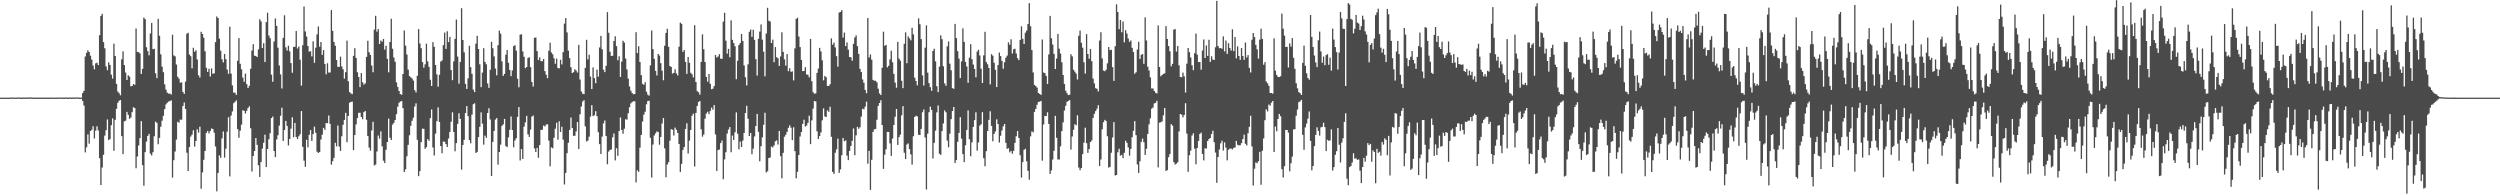 <?xml version="1.0" encoding="UTF-8"?>
<svg xmlns="http://www.w3.org/2000/svg" width="1920" height="150">
  <path d="M0 74.995h1v1.000H0zM1 74.998h1v1.000H1zM2 74.998h1v1.000H2zM3 74.998h1v1.000H3zM4 74.998h1v1.000H4zM5 74.994h1v1.000H5zM6 74.986h1v1.000H6zM7 74.940h1v1.000H7zM8 74.980h1v1.000H8zM9 74.848h1v1.000H9zM10 74.879h1v1.000H10zM11 74.986h1v1.000H11zM12 74.882h1v1.000H12zM13 74.970h1v1.000H13zM14 74.736h1v1.000H14zM15 74.971h1v1.000H15zM16 74.974h1v1.000H16zM17 74.870h1v1.000H17zM18 74.979h1v1.000H18zM19 74.832h1v1.000H19zM20 74.970h1v1.000H20zM21 74.804h1v1.000H21zM22 74.876h1v1.000H22zM23 74.766h1v1.000H23zM24 74.979h1v1.000H24zM25 74.976h1v1.000H25zM26 74.953h1v1.000H26zM27 74.971h1v1.000H27zM28 74.973h1v1.000H28zM29 74.977h1v1.000H29zM30 74.940h1v1.000H30zM31 74.974h1v1.000H31zM32 74.975h1v1.000H32zM33 74.958h1v1.000H33zM34 74.982h1v1.000H34zM35 74.933h1v1.000H35zM36 74.975h1v1.000H36zM37 74.970h1v1.000H37zM38 74.971h1v1.000H38zM39 74.879h1v1.000H39zM40 74.944h1v1.000H40zM41 74.979h1v1.000H41zM42 74.989h1v1.000H42zM43 74.948h1v1.000H43zM44 74.982h1v1.000H44zM45 74.845h1v1.000H45zM46 74.882h1v1.000H46zM47 74.969h1v1.000H47zM48 74.885h1v1.000H48zM49 74.970h1v1.000H49zM50 74.752h1v1.000H50zM51 74.974h1v1.000H51zM52 74.972h1v1.000H52zM53 74.884h1v1.000H53zM54 74.981h1v1.000H54zM55 74.811h1v1.000H55zM56 74.970h1v1.000H56zM57 74.803h1v1.000H57zM58 74.880h1v1.000H58zM59 74.788h1v1.000H59zM60 74.976h1v1.000H60zM61 74.973h1v1.000H61zM62 74.951h1v1.000H62zM63 71.465h1v6.075H63zM64 69.734h1v11.344H64zM65 43.341h1v73.691H65zM66 40.565h1v72.570H66zM67 38.588h1v64.639H67zM68 39.920h1v70.404H68zM69 42.745h1v57.885H69zM70 45.755h1v53.929H70zM71 50.255h1v46.736H71zM72 53.252h1v53.067H72zM73 48.694h1v51.640H73zM74 48.148h1v48.887H74zM75 49.967h1v50.205H75zM76 27.049h1v94.391H76zM77 12.219h1v129.903H77zM78 10.602h1v118.077H78zM79 32.337h1v86.531H79zM80 37.072h1v67.095H80zM81 51.005h1v48.971H81zM82 53.904h1v37.868H82zM83 47.873h1v59.745H83zM84 49.852h1v57.025H84zM85 57.320h1v38.816H85zM86 60.352h1v30.574H86zM87 33.529h1v82.304H87zM88 42.946h1v49.108H88zM89 64.405h1v19.138H89zM90 70.335h1v8.627H90zM91 71.581h1v5.795H91zM92 73.173h1v3.700H92zM93 45.558h1v59.008H93zM94 39.436h1v78.953H94zM95 49.946h1v43.274H95zM96 55.698h1v36.975H96zM97 61.440h1v24.486H97zM98 57.797h1v30.404H98zM99 58.854h1v32.396H99zM100 66.246h1v24.022H100zM101 66.057h1v20.078H101zM102 64.520h1v17.853H102zM103 65.121h1v17.823H103zM104 21.841h1v107.395H104zM105 39.836h1v80.320H105zM106 40.089h1v71.663H106zM107 41.005h1v65.069H107zM108 56.787h1v36.221H108zM109 52.903h1v73.933H109zM110 13.460h1v129.205H110zM111 14.713h1v102.130H111zM112 36.304h1v72.458H112zM113 39.331h1v65.066H113zM114 42.488h1v60.324H114zM115 25.723h1v92.318H115zM116 17.548h1v101.892H116zM117 37.740h1v79.129H117zM118 37.454h1v67.179H118zM119 56.313h1v37.090H119zM120 60.009h1v34.345H120zM121 14.454h1v96.340H121zM122 27.426h1v78.444H122zM123 41.719h1v55.629H123zM124 51.162h1v41.562H124zM125 55.450h1v33.498H125zM126 64.768h1v19.038H126zM127 68.867h1v11.315H127zM128 71.191h1v7.691H128zM129 71.939h1v6.039H129zM130 71.810h1v5.850H130zM131 72.590h1v4.463H131zM132 26.694h1v109.697H132zM133 42.524h1v80.513H133zM134 43.241h1v73.149H134zM135 49.583h1v57.577H135zM136 58.915h1v34.572H136zM137 60.413h1v33.828H137zM138 63.477h1v28.402H138zM139 63.218h1v28.737H139zM140 70.534h1v10.939H140zM141 72.077h1v6.632H141zM142 62.695h1v20.980H142zM143 25.910h1v91.315H143zM144 25.119h1v106.216H144zM145 41.862h1v71.106H145zM146 43.143h1v61.771H146zM147 52.457h1v50.991H147zM148 36.670h1v63.400H148zM149 39.754h1v72.861H149zM150 38.528h1v69.780H150zM151 45.681h1v53.641H151zM152 57.824h1v44.009H152zM153 59.561h1v37.779H153zM154 24.400h1v120.564H154zM155 26.112h1v106.277H155zM156 28.919h1v93.792H156zM157 39.383h1v76.572H157zM158 52.084h1v50.000H158zM159 55.261h1v45.303H159zM160 52.773h1v49.670H160zM161 58.751h1v41.888H161zM162 52.535h1v46.102H162zM163 56.671h1v42.386H163zM164 56.270h1v45.602H164zM165 32.362h1v80.130H165zM166 12.620h1v134.311H166zM167 13.873h1v118.938H167zM168 29.654h1v89.696H168zM169 38.959h1v82.238H169zM170 45.527h1v60.787H170zM171 47.945h1v53.013H171zM172 41.399h1v79.618H172zM173 45.457h1v68.718H173zM174 53.407h1v47.650H174zM175 56.694h1v33.313H175zM176 20.503h1v114.954H176zM177 56.520h1v32.194H177zM178 65.569h1v19.973H178zM179 71.111h1v8.133H179zM180 71.208h1v6.989H180zM181 72.859h1v4.257H181zM182 46.700h1v52.425H182zM183 29.230h1v76.621H183zM184 48.989h1v51.437H184zM185 53.199h1v42.525H185zM186 59.587h1v25.054H186zM187 62.770h1v22.359H187zM188 56.511h1v30.692H188zM189 64.638h1v20.481H189zM190 67.608h1v15.401H190zM191 65.883h1v15.790H191zM192 52.853h1v45.665H192zM193 38.854h1v92.885H193zM194 33.929h1v85.830H194zM195 42.766h1v73.203H195zM196 43.079h1v62.952H196zM197 43.768h1v67.508H197zM198 37.876h1v89.033H198zM199 14.792h1v121.091H199zM200 16.416h1v108.046H200zM201 36.841h1v77.249H201zM202 33.172h1v76.483H202zM203 47.689h1v55.719H203zM204 16.995h1v111.334H204zM205 9.758h1v104.666H205zM206 27.265h1v79.649H206zM207 29.398h1v72.911H207zM208 57.337h1v33.406H208zM209 62.770h1v26.728H209zM210 31.908h1v84.061H210zM211 14.201h1v106.466H211zM212 19.891h1v87.230H212zM213 36.679h1v67.220H213zM214 50.280h1v46.188H214zM215 57.117h1v31.795H215zM216 67.955h1v14.763H216zM217 29.086h1v79.163H217zM218 11.701h1v88.177H218zM219 36.398h1v56.481H219zM220 38.810h1v57.885H220zM221 35.100h1v76.607H221zM222 39.443h1v67.311H222zM223 48.427h1v50.406H223zM224 55.862h1v34.217H224zM225 36.057h1v69.347H225zM226 35.901h1v58.502H226zM227 23.801h1v81.397H227zM228 37.229h1v69.585H228zM229 35.762h1v68.903H229zM230 45.864h1v57.262H230zM231 65.760h1v19.542H231zM232 34.748h1v78.056H232zM233 5.024h1v118.326H233zM234 24.145h1v103.967H234zM235 28.009h1v79.366H235zM236 35.358h1v77.866H236zM237 39.698h1v63.804H237zM238 39.323h1v60.492H238zM239 43.306h1v64.908H239zM240 31.700h1v71.276H240zM241 48.222h1v49.006H241zM242 36.606h1v65.320H242zM243 26.438h1v90.029H243zM244 20.300h1v97.129H244zM245 35.873h1v80.902H245zM246 32.278h1v74.851H246zM247 42.114h1v61.239H247zM248 38.442h1v59.766H248zM249 49.079h1v50.679H249zM250 57.090h1v37.421H250zM251 48.595h1v46.076H251zM252 55.691h1v33.031H252zM253 55.723h1v39.425H253zM254 7.750h1v118.698H254zM255 23.719h1v100.152H255zM256 32.182h1v89.074H256zM257 35.103h1v74.567H257zM258 46.063h1v66.393H258zM259 51.297h1v45.095H259zM260 51.379h1v61.173H260zM261 43.512h1v72.406H261zM262 51.031h1v53.602H262zM263 53.259h1v42.610H263zM264 60.377h1v31.708H264zM265 55.399h1v31.255H265zM266 31.195h1v77.994H266zM267 62.394h1v26.640H267zM268 70.704h1v8.128H268zM269 71.755h1v6.550H269zM270 72.367h1v5.638H270zM271 42.912h1v72.391H271zM272 37.002h1v66.750H272zM273 44.424h1v51.090H273zM274 55.511h1v35.174H274zM275 59.130h1v27.515H275zM276 66.919h1v19.665H276zM277 56.098h1v33.752H277zM278 63.193h1v28.428H278zM279 64.990h1v21.152H279zM280 64.050h1v21.207H280zM281 43.674h1v48.340H281zM282 31.275h1v73.194H282zM283 40.091h1v73.250H283zM284 42.182h1v73.504H284zM285 50.315h1v49.874H285zM286 55.486h1v38.043H286zM287 22.715h1v104.384H287zM288 12.153h1v114.242H288zM289 24.294h1v92.069H289zM290 22.342h1v81.727H290zM291 33.798h1v72.655H291zM292 31.134h1v69.788H292zM293 32.074h1v80.322H293zM294 29.895h1v93.518H294zM295 38.105h1v87.141H295zM296 35.133h1v79.925H296zM297 45.221h1v63.825H297zM298 55.538h1v35.545H298zM299 32.237h1v73.544H299zM300 14.363h1v93.151H300zM301 37.446h1v58.236H301zM302 44.186h1v50.177H302zM303 47.478h1v44.680H303zM304 63.270h1v24.460H304zM305 66.779h1v15.212H305zM306 69.866h1v9.061H306zM307 72.221h1v5.713H307zM308 72.750h1v4.862H308zM309 56.842h1v26.269H309zM310 23.423h1v108.655H310zM311 35.062h1v95.005H311zM312 41.908h1v78.115H312zM313 53.436h1v57.836H313zM314 58.418h1v45.441H314zM315 59.392h1v37.199H315zM316 60.300h1v32.463H316zM317 61.913h1v28.450H317zM318 69.254h1v12.557H318zM319 70.956h1v8.419H319zM320 58.198h1v49.155H320zM321 22.381h1v112.879H321zM322 33.430h1v98.017H322zM323 37.010h1v72.166H323zM324 47.654h1v51.154H324zM325 51.965h1v46.955H325zM326 49.402h1v64.884H326zM327 33.544h1v79.499H327zM328 47.153h1v59.708H328zM329 51.348h1v56.787H329zM330 61.226h1v29.512H330zM331 66.034h1v18.047H331zM332 32.362h1v80.960H332zM333 35.939h1v83.462H333zM334 49.899h1v52.780H334zM335 57.160h1v35.917H335zM336 66.563h1v15.941H336zM337 57.452h1v36.224H337zM338 47.302h1v64.889H338zM339 46.453h1v71.267H339zM340 34.685h1v73.995H340zM341 24.998h1v83.870H341zM342 37.539h1v73.095H342zM343 23.998h1v88.873H343zM344 32.339h1v74.042H344zM345 28.390h1v72.922H345zM346 53.799h1v39.685H346zM347 61.602h1v24.657H347zM348 47.135h1v54.249H348zM349 29.775h1v86.401H349zM350 15.010h1v94.896H350zM351 43.494h1v51.627H351zM352 64.273h1v22.700H352zM353 47.552h1v43.773H353zM354 6.293h1v123.954H354zM355 30.743h1v80.623H355zM356 40.187h1v67.241H356zM357 64.407h1v22.412H357zM358 68.280h1v13.158H358zM359 60.177h1v29.040H359zM360 35.106h1v72.514H360zM361 51.554h1v58.507H361zM362 56.661h1v31.407H362zM363 68.805h1v11.247H363zM364 70.683h1v8.651H364zM365 33.488h1v83.992H365zM366 27.476h1v89.156H366zM367 37.615h1v67.630H367zM368 49.342h1v48.041H368zM369 66.932h1v19.371H369zM370 55.754h1v39.224H370zM371 37.010h1v74.110H371zM372 47.582h1v56.552H372zM373 49.401h1v56.426H373zM374 64.107h1v22.675H374zM375 67.466h1v15.689H375zM376 53.616h1v38.130H376zM377 32.128h1v102.977H377zM378 37.091h1v71.845H378zM379 43.315h1v57.226H379zM380 52.623h1v39.246H380zM381 57.840h1v32.905H381zM382 34.698h1v91.767H382zM383 23.493h1v93.306H383zM384 25.848h1v85.277H384zM385 47.165h1v49.479H385zM386 58.247h1v37.236H386zM387 56.724h1v34.581H387zM388 41.979h1v70.262H388zM389 38.347h1v74.639H389zM390 48.175h1v57.364H390zM391 53.729h1v45.966H391zM392 58.479h1v30.972H392zM393 54.058h1v45.832H393zM394 35.421h1v77.662H394zM395 34.789h1v73.073H395zM396 38.875h1v67.300H396zM397 60.463h1v29.312H397zM398 67.040h1v15.179H398zM399 26.612h1v96.610H399zM400 26.325h1v88.167H400zM401 39.545h1v82.504H401zM402 43.584h1v53.712H402zM403 52.383h1v41.588H403zM404 51.434h1v37.571H404zM405 44.613h1v58.534H405zM406 43.951h1v61.230H406zM407 51.552h1v47.995H407zM408 62.906h1v26.619H408zM409 66.452h1v22.327H409zM410 29.020h1v85.001H410zM411 28.749h1v87.999H411zM412 39.266h1v74.317H412zM413 46.127h1v75.013H413zM414 44.085h1v67.321H414zM415 46.996h1v52.719H415zM416 47.007h1v52.632H416zM417 45.250h1v51.169H417zM418 54.611h1v42.523H418zM419 57.404h1v38.291H419zM420 60.046h1v35.401H420zM421 38.989h1v68.929H421zM422 32.811h1v94.937H422zM423 40.317h1v72.865H423zM424 41.687h1v72.172H424zM425 44.783h1v61.037H425zM426 48.928h1v49.905H426zM427 45.063h1v49.175H427zM428 52.261h1v55.018H428zM429 52.498h1v40.688H429zM430 45.937h1v55.389H430zM431 49.436h1v47.879H431zM432 40.047h1v67.227H432zM433 18.117h1v123.544H433zM434 13.860h1v118.955H434zM435 24.875h1v92.707H435zM436 38.858h1v70.776H436zM437 44.661h1v55.132H437zM438 51.618h1v38.652H438zM439 56.069h1v42.226H439zM440 55.470h1v48.874H440zM441 53.176h1v51.090H441zM442 54.235h1v46.665H442zM443 55.705h1v37.984H443zM444 34.475h1v79.928H444zM445 61.088h1v26.646H445zM446 70.268h1v11.518H446zM447 71.976h1v6.076H447zM448 72.314h1v4.602H448zM449 52.114h1v44.904H449zM450 30.546h1v78.106H450zM451 45.623h1v62.358H451zM452 42.013h1v62.925H452zM453 58.778h1v30.791H453zM454 68.387h1v12.386H454zM455 51.776h1v37.430H455zM456 60.028h1v28.491H456zM457 63.874h1v21.512H457zM458 53.435h1v35.783H458zM459 58.894h1v42.619H459zM460 36.438h1v74.250H460zM461 27.553h1v90.699H461zM462 37.877h1v67.048H462zM463 53.542h1v41.252H463zM464 55.394h1v37.098H464zM465 50.548h1v53.888H465zM466 9.308h1v116.867H466zM467 25.155h1v91.298H467zM468 39.792h1v75.336H468zM469 42.969h1v71.811H469zM470 42.864h1v62.613H470zM471 31.542h1v70.951H471zM472 27.853h1v95.359H472zM473 35.447h1v78.425H473zM474 46.297h1v73.376H474zM475 43.244h1v57.433H475zM476 59.064h1v31.143H476zM477 47.301h1v52.520H477zM478 31.283h1v71.428H478zM479 32.664h1v66.201H479zM480 44.980h1v46.609H480zM481 53.344h1v38.581H481zM482 60.368h1v26.618H482zM483 66.422h1v15.885H483zM484 69.613h1v9.804H484zM485 71.439h1v6.947H485zM486 72.387h1v5.307H486zM487 72.202h1v5.636H487zM488 24.746h1v115.315H488zM489 40.734h1v90.062H489zM490 35.510h1v96.434H490zM491 47.629h1v65.783H491zM492 57.710h1v45.925H492zM493 64.371h1v29.005H493zM494 65.173h1v22.926H494zM495 63.122h1v22.679H495zM496 70.417h1v9.692H496zM497 72.656h1v4.964H497zM498 73.453h1v3.904H498zM499 50.214h1v55.617H499zM500 23.436h1v112.935H500zM501 37.719h1v73.269H501zM502 45.174h1v58.872H502zM503 54.361h1v48.057H503zM504 57.962h1v42.940H504zM505 41.426h1v59.979H505zM506 42.724h1v68.414H506zM507 48.560h1v56.616H507zM508 54.250h1v40.611H508zM509 61.666h1v29.015H509zM510 35.122h1v78.782H510zM511 25.257h1v110.912H511zM512 22.139h1v104.204H512zM513 35.885h1v88.702H513zM514 50.682h1v57.368H514zM515 51.397h1v47.811H515zM516 56.505h1v43.147H516zM517 55.943h1v48.148H517zM518 53.184h1v44.839H518zM519 56.378h1v43.316H519zM520 57.937h1v44.144H520zM521 35.888h1v74.694H521zM522 17.417h1v114.604H522zM523 18.276h1v107.586H523zM524 39.856h1v75.262H524zM525 38.469h1v74.425H525zM526 47.555h1v51.461H526zM527 56.741h1v37.946H527zM528 43.710h1v74.162H528zM529 48.166h1v59.837H529zM530 55.911h1v43.870H530zM531 57.015h1v31.890H531zM532 59.387h1v27.904H532zM533 19.328h1v108.493H533zM534 62.994h1v23.759H534zM535 69.999h1v11.337H535zM536 70.860h1v7.351H536zM537 72.689h1v4.909H537zM538 47.568h1v51.737H538zM539 26.362h1v78.596H539zM540 37.823h1v65.496H540zM541 47.634h1v43.481H541zM542 59.067h1v28.118H542zM543 62.716h1v23.103H543zM544 56.828h1v30.782H544zM545 64.371h1v20.816H545zM546 68.507h1v14.105H546zM547 68.072h1v16.172H547zM548 66.123h1v14.631H548zM549 42.242h1v61.013H549zM550 44.131h1v87.136H550zM551 43.414h1v71.891H551zM552 41.611h1v73.159H552zM553 45.043h1v64.908H553zM554 45.197h1v62.717H554zM555 16.596h1v121.073H555zM556 9.827h1v112.588H556zM557 31.232h1v85.651H557zM558 41.229h1v61.362H558zM559 37.544h1v61.940H559zM560 43.965h1v53.614H560zM561 15.659h1v101.273H561zM562 30.636h1v73.439H562zM563 32.995h1v74.583H563zM564 35.511h1v66.006H564zM565 60.806h1v25.521H565zM566 46.710h1v55.980H566zM567 34.656h1v80.051H567zM568 33.083h1v75.649H568zM569 26.135h1v86.741H569zM570 31.470h1v76.490H570zM571 50.248h1v51.856H571zM572 59.318h1v27.483H572zM573 65.624h1v15.609H573zM574 49.390h1v41.823H574zM575 24.415h1v80.066H575zM576 22.683h1v79.461H576zM577 28.255h1v90.238H577zM578 22.884h1v91.268H578zM579 30.627h1v74.192H579zM580 45.389h1v51.429H580zM581 58.039h1v29.469H581zM582 29.803h1v71.489H582zM583 24.247h1v99.660H583zM584 18.800h1v93.485H584zM585 30.462h1v75.080H585zM586 39.685h1v56.181H586zM587 58.639h1v27.957H587zM588 25.742h1v106.696H588zM589 5.986h1v125.532H589zM590 15.934h1v105.475H590zM591 16.529h1v104.413H591zM592 33.033h1v79.547H592zM593 30.407h1v82.808H593zM594 47.746h1v63.934H594zM595 36.141h1v72.375H595zM596 43.896h1v63.919H596zM597 44.804h1v66.176H597zM598 50.656h1v49.953H598zM599 43.343h1v76.637H599zM600 24.778h1v112.167H600zM601 39.850h1v77.544H601zM602 45.583h1v59.443H602zM603 50.366h1v53.109H603zM604 41.522h1v59.771H604zM605 54.639h1v43.534H605zM606 52.429h1v43.835H606zM607 55.131h1v42.918H607zM608 54.768h1v52.862H608zM609 61.758h1v35.967H609zM610 37.180h1v78.894H610zM611 14.479h1v122.466H611zM612 13.612h1v118.320H612zM613 28.055h1v91.033H613zM614 36.135h1v68.695H614zM615 46.007h1v55.433H615zM616 54.655h1v40.543H616zM617 54.463h1v37.504H617zM618 51.648h1v45.539H618zM619 57.129h1v39.318H619zM620 57.439h1v36.926H620zM621 59.401h1v29.444H621zM622 29.892h1v80.822H622zM623 62.405h1v30.074H623zM624 70.831h1v12.564H624zM625 71.979h1v5.590H625zM626 71.724h1v6.193H626zM627 55.970h1v44.873H627zM628 52.658h1v54.090H628zM629 36.762h1v67.715H629zM630 39.585h1v62.092H630zM631 46.263h1v46.135H631zM632 61.705h1v21.620H632zM633 58.331h1v31.048H633zM634 59.363h1v30.485H634zM635 65.951h1v18.848H635zM636 66.028h1v19.851H636zM637 64.651h1v17.377H637zM638 29.428h1v75.655H638zM639 34.362h1v97.617H639zM640 32.720h1v100.878H640zM641 36.452h1v80.859H641zM642 43.170h1v71.513H642zM643 51.213h1v55.309H643zM644 9.611h1v123.158H644zM645 9.158h1v120.936H645zM646 7.779h1v111.479H646zM647 28.820h1v77.188H647zM648 25.011h1v83.462H648zM649 35.380h1v72.444H649zM650 32.579h1v86.991H650zM651 38.124h1v84.872H651zM652 43.787h1v72.061H652zM653 44.042h1v68.071H653zM654 46.569h1v61.542H654zM655 33.705h1v64.946H655zM656 28.812h1v90.384H656zM657 27.116h1v76.851H657zM658 35.432h1v62.006H658zM659 41.359h1v57.558H659zM660 52.870h1v44.854H660zM661 55.319h1v34.214H661zM662 61.042h1v22.469H662zM663 63.584h1v20.456H663zM664 69.067h1v12.799H664zM665 71.610h1v6.481H665zM666 13.860h1v111.898H666zM667 44.196h1v71.695H667zM668 41.813h1v104.032H668zM669 45.821h1v76.921H669zM670 61.326h1v40.018H670zM671 62.024h1v37.278H671zM672 62.010h1v37.001H672zM673 63.233h1v28.742H673zM674 68.098h1v13.203H674zM675 71.786h1v7.334H675zM676 72.994h1v4.022H676zM677 52.084h1v43.900H677zM678 24.308h1v105.360H678zM679 35.171h1v83.681H679zM680 34.481h1v80.162H680zM681 51.721h1v49.577H681zM682 50.528h1v50.813H682zM683 45.633h1v64.509H683zM684 38.981h1v80.731H684zM685 47.806h1v58.590H685zM686 56.749h1v39.276H686zM687 63.455h1v26.189H687zM688 67.385h1v16.334H688zM689 32.177h1v79.118H689zM690 45.031h1v60.302H690zM691 46.592h1v56.826H691zM692 62.012h1v26.556H692zM693 67.680h1v13.815H693zM694 33.617h1v83.673H694zM695 24.824h1v97.355H695zM696 48.526h1v62.473H696zM697 27.948h1v82.204H697zM698 29.415h1v85.127H698zM699 30.970h1v87.614H699zM700 21.313h1v105.148H700zM701 26.420h1v78.230H701zM702 59.641h1v30.196H702zM703 62.214h1v26.675H703zM704 65.541h1v23.847H704zM705 14.082h1v89.461H705zM706 18.593h1v85.115H706zM707 30.064h1v68.982H707zM708 57.927h1v28.272H708zM709 65.677h1v18.417H709zM710 36.597h1v69.039H710zM711 19.458h1v126.058H711zM712 55.784h1v46.910H712zM713 63.863h1v22.355H713zM714 66.958h1v14.972H714zM715 69.729h1v14.770H715zM716 39.137h1v82.571H716zM717 37.417h1v72.316H717zM718 47.170h1v53.186H718zM719 66.202h1v20.135H719zM720 70.744h1v10.248H720zM721 51.158h1v66.901H721zM722 27.144h1v91.789H722zM723 30.083h1v70.634H723zM724 50.869h1v43.952H724zM725 64.060h1v20.756H725zM726 65.881h1v20.316H726zM727 35.592h1v72.387H727zM728 31.808h1v81.318H728zM729 48.917h1v53.769H729zM730 53.959h1v37.519H730zM731 67.696h1v17.591H731zM732 68.212h1v13.963H732zM733 18.334h1v106.863H733zM734 29.238h1v93.749H734zM735 39.341h1v69.570H735zM736 45.043h1v57.064H736zM737 60.003h1v30.023H737zM738 47.143h1v59.344H738zM739 21.761h1v96.589H739zM740 32.179h1v92.393H740zM741 47.570h1v63.995H741zM742 51.054h1v48.712H742zM743 63.590h1v21.193H743zM744 44.289h1v62.597H744zM745 33.969h1v86.035H745zM746 45.471h1v63.860H746zM747 49.587h1v47.886H747zM748 52.965h1v39.302H748zM749 59.340h1v26.933H749zM750 39.616h1v76.027H750zM751 38.214h1v71.187H751zM752 42.591h1v53.846H752zM753 52.777h1v42.702H753zM754 63.728h1v22.401H754zM755 42.486h1v79.002H755zM756 24.441h1v103.266H756zM757 47.716h1v68.421H757zM758 49.416h1v51.211H758zM759 52.228h1v39.813H759zM760 64.800h1v20.648H760zM761 41.624h1v55.113H761zM762 42.731h1v65.738H762zM763 48.159h1v54.630H763zM764 53.601h1v47.289H764zM765 66.889h1v24.739H765zM766 49.952h1v45.322H766zM767 40.387h1v69.088H767zM768 43.034h1v61.214H768zM769 46.754h1v53.487H769zM770 52.788h1v44.300H770zM771 47.769h1v47.468H771zM772 44.308h1v65.348H772zM773 42.724h1v71.544H773zM774 32.543h1v81.279H774zM775 34.406h1v82.651H775zM776 30.172h1v85.766H776zM777 41.123h1v76.919H777zM778 37.856h1v77.986H778zM779 37.430h1v72.288H779zM780 41.082h1v63.589H780zM781 44.711h1v55.950H781zM782 46.181h1v59.742H782zM783 30.648h1v88.601H783zM784 20.229h1v116.097H784zM785 29.836h1v94.681H785zM786 33.786h1v81.270H786zM787 25.077h1v89.217H787zM788 23.465h1v100.399H788zM789 18.392h1v112.811H789zM790 2.417h1v135.542H790zM791 20.187h1v84.572H791zM792 38.430h1v62.472H792zM793 55.677h1v45.954H793zM794 65.185h1v20.717H794zM795 66.098h1v17.518H795zM796 67.297h1v13.122H796zM797 71.356h1v6.915H797zM798 72.167h1v5.938H798zM799 72.919h1v4.621H799zM800 30.379h1v93.027H800zM801 55.728h1v39.880H801zM802 56.146h1v32.861H802zM803 58.333h1v30.802H803zM804 64.444h1v21.841H804zM805 41.797h1v53.395H805zM806 12.171h1v121.431H806zM807 29.373h1v101.518H807zM808 34.217h1v88.291H808zM809 41.386h1v74.453H809zM810 52.994h1v35.970H810zM811 44.988h1v60.832H811zM812 26.064h1v96.423H812zM813 37.424h1v85.039H813zM814 41.125h1v71.234H814zM815 47.799h1v52.932H815zM816 57.591h1v36.427H816zM817 64.478h1v20.424H817zM818 69.680h1v11.557H818zM819 71.583h1v6.623H819zM820 73.012h1v4.436H820zM821 72.713h1v4.172H821zM822 41.665h1v73.249H822zM823 43.318h1v61.483H823zM824 53.577h1v46.129H824zM825 55.017h1v40.430H825zM826 56.504h1v39.730H826zM827 61.035h1v27.560H827zM828 27.459h1v101.229H828zM829 23.514h1v107.225H829zM830 32.816h1v96.213H830zM831 36.606h1v81.755H831zM832 47.813h1v61.773H832zM833 56.524h1v41.512H833zM834 26.217h1v83.780H834zM835 41.463h1v75.942H835zM836 45.106h1v69.377H836zM837 37.559h1v71.561H837zM838 46.982h1v60.879H838zM839 60.304h1v30.274H839zM840 64.027h1v23.372H840zM841 67.737h1v17.548H841zM842 68.210h1v15.310H842zM843 70.233h1v10.536H843zM844 31.134h1v96.351H844zM845 24.738h1v97.786H845zM846 44.865h1v54.439H846zM847 54.167h1v39.672H847zM848 54.667h1v37.385H848zM849 53.533h1v39.403H849zM850 48.634h1v55.994H850zM851 36.105h1v92.659H851zM852 38.498h1v89.673H852zM853 38.197h1v79.118H853zM854 51.538h1v54.053H854zM855 62.118h1v31.658H855zM856 35.497h1v99.268H856zM857 3.321h1v131.092H857zM858 9.223h1v107.698H858zM859 22.432h1v91.788H859zM860 15.376h1v104.183H860zM861 24.797h1v94.078H861zM862 16.556h1v104.890H862zM863 32.493h1v84.841H863zM864 23.172h1v84.937H864zM865 25.822h1v83.906H865zM866 29.604h1v83.647H866zM867 32.131h1v87.420H867zM868 31.097h1v83.272H868zM869 36.703h1v68.739H869zM870 40.004h1v60.430H870zM871 56.652h1v36.367H871zM872 55.482h1v48.346H872zM873 38.030h1v88.278H873zM874 32.090h1v100.697H874zM875 45.198h1v78.675H875zM876 42.092h1v66.794H876zM877 41.532h1v64.890H877zM878 48.978h1v60.254H878zM879 13.341h1v105.658H879zM880 31.075h1v83.182H880zM881 51.263h1v51.575H881zM882 54.154h1v41.333H882zM883 59.398h1v31.470H883zM884 67.926h1v15.563H884zM885 67.924h1v14.645H885zM886 69.822h1v9.582H886zM887 71.225h1v7.765H887zM888 71.803h1v5.588H888zM889 19.488h1v109.051H889zM890 51.481h1v42.703H890zM891 58.556h1v35.320H891zM892 57.580h1v35.660H892zM893 56.751h1v31.872H893zM894 56.344h1v26.534H894zM895 20.082h1v111.158H895zM896 29.913h1v100.783H896zM897 35.318h1v85.411H897zM898 39.379h1v78.945H898zM899 50.941h1v44.405H899zM900 49.035h1v47.481H900zM901 22.748h1v101.706H901zM902 22.324h1v104.043H902zM903 39.553h1v86.161H903zM904 35.258h1v89.383H904zM905 50.152h1v50.873H905zM906 59.096h1v28.480H906zM907 59.353h1v28.717H907zM908 55.778h1v34.371H908zM909 58.609h1v29.710H909zM910 71.083h1v8.187H910zM911 48.914h1v53.712H911zM912 36.885h1v95.074H912zM913 40.083h1v79.085H913zM914 44.127h1v71.555H914zM915 50.181h1v53.885H915zM916 53.890h1v48.490H916zM917 40.850h1v73.343H917zM918 25.784h1v100.394H918zM919 41.955h1v71.724H919zM920 47.659h1v60.557H920zM921 47.603h1v55.280H921zM922 53.541h1v48.367H922zM923 38.815h1v79.414H923zM924 30.306h1v92.874H924zM925 44.542h1v69.336H925zM926 34.938h1v79.182H926zM927 42.917h1v65.372H927zM928 30.508h1v76.319H928zM929 47.554h1v58.412H929zM930 43.210h1v59.756H930zM931 45.745h1v54.662H931zM932 46.083h1v63.171H932zM933 36.282h1v80.887H933zM934 0.681h1v139.722H934zM935 35.359h1v85.271H935zM936 37.051h1v77.806H936zM937 36.874h1v73.191H937zM938 37.500h1v70.535H938zM939 27.965h1v87.646H939zM940 39.489h1v69.898H940zM941 31.198h1v82.145H941zM942 41.418h1v81.784H942zM943 33.195h1v81.843H943zM944 36.841h1v77.262H944zM945 38.874h1v75.201H945zM946 22.452h1v92.361H946zM947 39.281h1v74.240H947zM948 28.407h1v84.922H948zM949 44.781h1v63.437H949zM950 35.630h1v75.586H950zM951 43.033h1v68.631H951zM952 45.909h1v65.661H952zM953 36.857h1v73.061H953zM954 42.990h1v63.797H954zM955 45.976h1v57.462H955zM956 32.662h1v77.722H956zM957 44.199h1v67.503H957zM958 42.329h1v60.024H958zM959 52.143h1v45.287H959zM960 55.629h1v33.264H960zM961 30.509h1v81.912H961zM962 25.325h1v117.183H962zM963 28.482h1v101.099H963zM964 34.486h1v90.273H964zM965 37.909h1v87.455H965zM966 45.021h1v78.774H966zM967 30.460h1v86.184H967zM968 22.005h1v119.848H968zM969 29.898h1v85.906H969zM970 49.738h1v56.619H970zM971 47.712h1v44.619H971zM972 62.578h1v21.375H972zM973 63.952h1v21.606H973zM974 65.870h1v14.420H974zM975 71.419h1v9.726H975zM976 71.433h1v7.430H976zM977 71.956h1v5.602H977zM978 29.451h1v87.302H978zM979 54.207h1v42.947H979zM980 57.543h1v43.304H980zM981 59.087h1v32.326H981zM982 59.207h1v28.312H982zM983 58.562h1v30.661H983zM984 10.434h1v119.440H984zM985 22.023h1v114.347H985zM986 27.362h1v100.293H986zM987 36.084h1v63.772H987zM988 35.961h1v63.811H988zM989 51.806h1v50.092H989zM990 33.310h1v98.284H990zM991 35.838h1v89.529H991zM992 29.279h1v91.009H992zM993 44.382h1v55.047H993zM994 52.844h1v46.367H994zM995 63.913h1v24.965H995zM996 67.847h1v16.267H996zM997 70.730h1v7.735H997zM998 71.558h1v6.288H998zM999 72.892h1v3.828H999zM1000 48.268h1v55.286H1000zM1001 35.016h1v80.034H1001zM1002 50.530h1v47.291H1002zM1003 56.290h1v38.626H1003zM1004 59.924h1v31.219H1004zM1005 61.168h1v24.452H1005zM1006 11.514h1v96.685H1006zM1007 28.388h1v102.411H1007zM1008 36.106h1v91.393H1008zM1009 42.669h1v69.552H1009zM1010 48.010h1v55.605H1010zM1011 51.555h1v46.214H1011zM1012 30.922h1v69.608H1012zM1013 24.267h1v79.847H1013zM1014 39.499h1v58.362H1014zM1015 48.205h1v49.254H1015zM1016 43.404h1v50.863H1016zM1017 50.049h1v47.566H1017zM1018 42.364h1v73.718H1018zM1019 41.629h1v65.716H1019zM1020 49.771h1v58.408H1020zM1021 44.261h1v63.501H1021zM1022 54.236h1v45.157H1022zM1023 21.977h1v109.002H1023zM1024 30.407h1v97.967H1024zM1025 36.132h1v82.805H1025zM1026 40.020h1v76.114H1026zM1027 53.428h1v44.928H1027zM1028 40.394h1v70.785H1028zM1029 9.143h1v115.606H1029zM1030 14.148h1v95.391H1030zM1031 22.043h1v84.168H1031zM1032 22.222h1v71.366H1032zM1033 66.027h1v21.031H1033zM1034 14.632h1v122.657H1034zM1035 2.355h1v139.857H1035zM1036 3.472h1v124.884H1036zM1037 14.430h1v113.059H1037zM1038 15.213h1v109.609H1038zM1039 25.663h1v92.033H1039zM1040 22.090h1v99.757H1040zM1041 11.451h1v110.127H1041zM1042 17.354h1v105.407H1042zM1043 18.082h1v104.321H1043zM1044 23.045h1v108.095H1044zM1045 20.119h1v120.515H1045zM1046 12.055h1v116.177H1046zM1047 15.027h1v106.217H1047zM1048 24.099h1v100.051H1048zM1049 26.506h1v93.025H1049zM1050 32.097h1v77.837H1050zM1051 47.857h1v63.629H1051zM1052 34.480h1v75.996H1052zM1053 33.114h1v91.107H1053zM1054 37.966h1v77.543H1054zM1055 29.619h1v87.192H1055zM1056 11.644h1v129.105H1056zM1057 9.458h1v104.890H1057zM1058 6.633h1v110.764H1058zM1059 26.233h1v90.306H1059zM1060 36.612h1v82.948H1060zM1061 40.437h1v68.672H1061zM1062 37.461h1v73.574H1062zM1063 42.067h1v64.197H1063zM1064 47.743h1v59.605H1064zM1065 6.886h1v112.348H1065zM1066 10.952h1v93.416H1066zM1067 22.824h1v111.926H1067zM1068 31.402h1v77.999H1068zM1069 44.681h1v52.817H1069zM1070 53.176h1v44.907H1070zM1071 61.854h1v24.973H1071zM1072 39.586h1v47.703H1072zM1073 31.414h1v71.344H1073zM1074 41.539h1v55.963H1074zM1075 57.476h1v31.658H1075zM1076 64.612h1v20.537H1076zM1077 67.596h1v15.395H1077zM1078 21.458h1v106.223H1078zM1079 26.584h1v91.179H1079zM1080 44.707h1v58.024H1080zM1081 50.851h1v45.860H1081zM1082 46.042h1v47.879H1082zM1083 43.572h1v86.908H1083zM1084 39.185h1v90.318H1084zM1085 46.037h1v75.906H1085zM1086 48.750h1v53.621H1086zM1087 52.912h1v50.984H1087zM1088 43.694h1v50.479H1088zM1089 35.406h1v99.085H1089zM1090 25.024h1v96.511H1090zM1091 36.328h1v82.373H1091zM1092 55.013h1v37.180H1092zM1093 60.074h1v32.092H1093zM1094 20.862h1v90.365H1094zM1095 21.332h1v115.942H1095zM1096 31.361h1v93.458H1096zM1097 42.746h1v71.896H1097zM1098 47.360h1v58.297H1098zM1099 55.896h1v35.130H1099zM1100 56.779h1v39.165H1100zM1101 26.840h1v92.878H1101zM1102 20.738h1v90.166H1102zM1103 32.194h1v86.912H1103zM1104 27.669h1v86.070H1104zM1105 36.261h1v67.935H1105zM1106 37.624h1v75.010H1106zM1107 32.022h1v80.174H1107zM1108 41.796h1v60.079H1108zM1109 44.564h1v59.800H1109zM1110 42.446h1v58.957H1110zM1111 40.792h1v61.254H1111zM1112 31.861h1v92.406H1112zM1113 40.365h1v67.881H1113zM1114 42.349h1v57.763H1114zM1115 48.429h1v50.321H1115zM1116 41.518h1v63.337H1116zM1117 48.000h1v56.800H1117zM1118 51.946h1v45.530H1118zM1119 43.878h1v50.824H1119zM1120 49.166h1v45.720H1120zM1121 49.521h1v51.050H1121zM1122 49.747h1v45.663H1122zM1123 49.443h1v50.334H1123zM1124 54.536h1v48.615H1124zM1125 55.255h1v38.203H1125zM1126 52.897h1v40.794H1126zM1127 57.953h1v34.764H1127zM1128 54.205h1v38.426H1128zM1129 57.679h1v32.191H1129zM1130 55.087h1v37.988H1130zM1131 61.015h1v27.942H1131zM1132 58.572h1v28.785H1132zM1133 62.807h1v25.533H1133zM1134 37.225h1v90.302H1134zM1135 33.563h1v84.701H1135zM1136 43.500h1v64.334H1136zM1137 53.486h1v51.647H1137zM1138 55.245h1v39.320H1138zM1139 58.685h1v33.406H1139zM1140 56.870h1v34.096H1140zM1141 58.752h1v30.982H1141zM1142 54.329h1v35.392H1142zM1143 54.989h1v40.299H1143zM1144 40.675h1v52.858H1144zM1145 18.229h1v100.061H1145zM1146 5.482h1v120.374H1146zM1147 29.042h1v90.201H1147zM1148 41.697h1v70.244H1148zM1149 46.614h1v60.594H1149zM1150 43.634h1v52.887H1150zM1151 52.087h1v44.002H1151zM1152 47.166h1v64.777H1152zM1153 49.448h1v68.164H1153zM1154 56.244h1v47.311H1154zM1155 57.613h1v32.302H1155zM1156 63.370h1v23.956H1156zM1157 30.077h1v83.911H1157zM1158 61.015h1v26.922H1158zM1159 71.319h1v7.707H1159zM1160 72.068h1v5.484H1160zM1161 73.358h1v3.748H1161zM1162 54.030h1v40.523H1162zM1163 26.596h1v86.651H1163zM1164 41.096h1v60.794H1164zM1165 45.023h1v55.384H1165zM1166 56.072h1v30.480H1166zM1167 67.342h1v18.305H1167zM1168 55.631h1v35.704H1168zM1169 64.806h1v25.291H1169zM1170 65.123h1v21.981H1170zM1171 63.663h1v21.295H1171zM1172 65.474h1v17.466H1172zM1173 32.690h1v81.335H1173zM1174 32.633h1v93.431H1174zM1175 36.805h1v81.010H1175zM1176 34.320h1v84.084H1176zM1177 33.162h1v72.209H1177zM1178 58.158h1v29.581H1178zM1179 4.987h1v128.597H1179zM1180 2.562h1v130.383H1180zM1181 16.540h1v98.624H1181zM1182 35.876h1v71.169H1182zM1183 24.833h1v80.008H1183zM1184 25.515h1v95.895H1184zM1185 28.856h1v93.526H1185zM1186 41.091h1v83.916H1186zM1187 37.391h1v83.515H1187zM1188 46.855h1v61.672H1188zM1189 54.981h1v34.663H1189zM1190 43.852h1v53.376H1190zM1191 36.897h1v64.142H1191zM1192 34.362h1v65.562H1192zM1193 41.982h1v55.300H1193zM1194 49.659h1v40.279H1194zM1195 51.499h1v36.404H1195zM1196 67.246h1v14.475H1196zM1197 70.759h1v9.935H1197zM1198 72.378h1v6.442H1198zM1199 72.144h1v6.016H1199zM1200 72.741h1v4.543H1200zM1201 32.004h1v103.568H1201zM1202 32.441h1v102.532H1202zM1203 32.269h1v90.126H1203zM1204 52.626h1v63.617H1204zM1205 55.241h1v51.938H1205zM1206 55.538h1v48.558H1206zM1207 60.973h1v41.485H1207zM1208 59.505h1v38.230H1208zM1209 69.671h1v12.446H1209zM1210 70.929h1v9.486H1210zM1211 71.580h1v6.926H1211zM1212 44.115h1v66.579H1212zM1213 28.502h1v85.865H1213zM1214 31.747h1v91.046H1214zM1215 42.453h1v73.401H1215zM1216 48.586h1v60.860H1216zM1217 49.304h1v52.385H1217zM1218 41.579h1v77.536H1218zM1219 45.887h1v72.500H1219zM1220 45.806h1v65.104H1220zM1221 53.070h1v44.697H1221zM1222 55.793h1v42.453H1222zM1223 24.273h1v107.744H1223zM1224 30.043h1v101.828H1224zM1225 42.125h1v74.231H1225zM1226 44.368h1v68.515H1226zM1227 52.229h1v47.013H1227zM1228 57.529h1v37.002H1228zM1229 57.400h1v34.478H1229zM1230 56.619h1v37.812H1230zM1231 53.921h1v43.472H1231zM1232 48.425h1v50.880H1232zM1233 51.638h1v41.109H1233zM1234 32.017h1v79.598H1234zM1235 24.553h1v110.872H1235zM1236 22.641h1v94.753H1236zM1237 35.017h1v73.857H1237zM1238 44.221h1v64.186H1238zM1239 43.842h1v53.055H1239zM1240 48.827h1v53.285H1240zM1241 46.596h1v75.380H1241zM1242 41.991h1v74.935H1242zM1243 45.420h1v67.814H1243zM1244 51.907h1v48.695H1244zM1245 19.840h1v113.425H1245zM1246 37.657h1v63.480H1246zM1247 63.175h1v22.602H1247zM1248 70.257h1v10.450H1248zM1249 70.785h1v7.711H1249zM1250 72.330h1v5.486H1250zM1251 44.812h1v62.996H1251zM1252 23.253h1v85.491H1252zM1253 33.701h1v71.427H1253zM1254 45.088h1v53.952H1254zM1255 58.187h1v31.417H1255zM1256 69.917h1v9.600H1256zM1257 57.786h1v29.208H1257zM1258 63.496h1v21.297H1258zM1259 67.440h1v16.108H1259zM1260 65.748h1v15.961H1260zM1261 60.228h1v24.036H1261zM1262 36.798h1v86.108H1262zM1263 41.053h1v94.345H1263zM1264 40.496h1v75.794H1264zM1265 42.681h1v78.341H1265zM1266 41.754h1v75.444H1266zM1267 44.884h1v67.046H1267zM1268 8.869h1v123.251H1268zM1269 18.103h1v105.003H1269zM1270 22.977h1v95.211H1270zM1271 27.694h1v77.130H1271zM1272 31.581h1v70.932H1272zM1273 23.135h1v87.007H1273zM1274 18.887h1v98.950H1274zM1275 21.057h1v89.392H1275zM1276 24.582h1v81.395H1276zM1277 26.660h1v76.746H1277zM1278 58.041h1v32.435H1278zM1279 45.488h1v57.658H1279zM1280 13.900h1v108.993H1280zM1281 28.855h1v82.218H1281zM1282 28.405h1v81.518H1282zM1283 21.911h1v86.728H1283zM1284 45.812h1v50.889H1284zM1285 62.993h1v26.781H1285zM1286 68.278h1v13.397H1286zM1287 23.558h1v88.291H1287zM1288 19.521h1v89.794H1288zM1289 24.572h1v76.215H1289zM1290 23.579h1v98.884H1290zM1291 25.394h1v88.126H1291zM1292 20.001h1v84.637H1292zM1293 57.534h1v32.302H1293zM1294 61.774h1v27.526H1294zM1295 30.080h1v70.398H1295zM1296 26.397h1v86.837H1296zM1297 36.511h1v87.045H1297zM1298 24.028h1v79.152H1298zM1299 30.113h1v67.986H1299zM1300 61.028h1v24.198H1300zM1301 21.158h1v90.981H1301zM1302 10.646h1v118.141H1302zM1303 19.675h1v108.516H1303zM1304 9.030h1v104.912H1304zM1305 27.115h1v90.596H1305zM1306 25.110h1v83.940H1306zM1307 19.884h1v89.898H1307zM1308 37.565h1v68.995H1308zM1309 36.479h1v67.822H1309zM1310 42.759h1v58.953H1310zM1311 38.571h1v64.235H1311zM1312 38.400h1v67.278H1312zM1313 30.562h1v100.658H1313zM1314 27.838h1v96.368H1314zM1315 47.512h1v55.010H1315zM1316 36.521h1v79.162H1316zM1317 50.303h1v48.901H1317zM1318 48.798h1v49.692H1318zM1319 52.008h1v50.565H1319zM1320 54.737h1v38.316H1320zM1321 49.964h1v48.787H1321zM1322 54.241h1v41.152H1322zM1323 36.508h1v81.462H1323zM1324 10.643h1v131.637H1324zM1325 10.761h1v123.058H1325zM1326 24.250h1v101.651H1326zM1327 37.152h1v76.239H1327zM1328 46.810h1v52.803H1328zM1329 58.374h1v37.928H1329zM1330 51.771h1v53.115H1330zM1331 50.723h1v57.818H1331zM1332 57.816h1v40.114H1332zM1333 60.207h1v30.028H1333zM1334 65.102h1v17.657H1334zM1335 36.914h1v75.074H1335zM1336 62.746h1v24.336H1336zM1337 71.427h1v7.147H1337zM1338 71.522h1v5.978H1338zM1339 72.764h1v4.611H1339zM1340 55.630h1v54.109H1340zM1341 36.008h1v86.693H1341zM1342 42.633h1v54.694H1342zM1343 47.748h1v45.010H1343zM1344 67.137h1v18.406H1344zM1345 71.068h1v7.942H1345zM1346 55.882h1v30.655H1346zM1347 63.927h1v27.955H1347zM1348 65.845h1v20.504H1348zM1349 64.462h1v20.592H1349zM1350 65.645h1v15.605H1350zM1351 29.385h1v78.898H1351zM1352 23.148h1v111.893H1352zM1353 24.837h1v100.339H1353zM1354 42.322h1v68.573H1354zM1355 35.232h1v74.781H1355zM1356 62.369h1v26.297H1356zM1357 11.220h1v116.608H1357zM1358 5.913h1v136.474H1358zM1359 24.990h1v91.045H1359zM1360 34.902h1v68.825H1360zM1361 40.840h1v62.157H1361zM1362 43.145h1v71.542H1362zM1363 37.462h1v86.451H1363zM1364 38.886h1v90.081H1364zM1365 44.482h1v70.465H1365zM1366 45.014h1v66.692H1366zM1367 52.519h1v37.579H1367zM1368 47.736h1v49.057H1368zM1369 28.571h1v86.051H1369zM1370 26.305h1v73.010H1370zM1371 42.872h1v51.783H1371zM1372 48.758h1v40.823H1372zM1373 61.760h1v26.751H1373zM1374 65.219h1v17.615H1374zM1375 70.326h1v9.955H1375zM1376 72.288h1v6.056H1376zM1377 71.048h1v7.285H1377zM1378 72.377h1v5.569H1378zM1379 13.380h1v122.503H1379zM1380 38.531h1v98.557H1380zM1381 35.355h1v91.425H1381zM1382 36.158h1v75.648H1382zM1383 52.325h1v56.488H1383zM1384 54.452h1v50.139H1384zM1385 58.445h1v36.663H1385zM1386 64.630h1v22.558H1386zM1387 68.738h1v13.683H1387zM1388 71.165h1v8.185H1388zM1389 72.602h1v5.354H1389zM1390 34.045h1v71.642H1390zM1391 23.783h1v112.170H1391zM1392 33.871h1v109.300H1392zM1393 43.559h1v74.632H1393zM1394 45.157h1v63.950H1394zM1395 52.040h1v52.955H1395zM1396 44.968h1v74.599H1396zM1397 41.877h1v78.182H1397zM1398 47.485h1v82.363H1398zM1399 53.852h1v47.205H1399zM1400 66.566h1v18.374H1400zM1401 28.015h1v89.293H1401zM1402 39.285h1v69.970H1402zM1403 45.285h1v56.860H1403zM1404 58.771h1v34.451H1404zM1405 65.934h1v19.519H1405zM1406 69.062h1v11.293H1406zM1407 35.080h1v93.165H1407zM1408 29.024h1v90.323H1408zM1409 49.385h1v53.161H1409zM1410 36.401h1v70.589H1410zM1411 32.498h1v76.970H1411zM1412 10.903h1v107.992H1412zM1413 9.145h1v103.128H1413zM1414 28.579h1v76.812H1414zM1415 54.005h1v39.393H1415zM1416 59.710h1v30.875H1416zM1417 64.679h1v16.903H1417zM1418 44.419h1v60.471H1418zM1419 33.190h1v82.140H1419zM1420 39.834h1v61.483H1420zM1421 47.647h1v50.933H1421zM1422 67.672h1v14.653H1422zM1423 48.193h1v61.702H1423zM1424 3.769h1v128.095H1424zM1425 40.302h1v78.082H1425zM1426 57.535h1v33.020H1426zM1427 67.003h1v15.714H1427zM1428 69.502h1v9.507H1428zM1429 38.317h1v71.321H1429zM1430 41.903h1v79.155H1430zM1431 50.103h1v55.413H1431zM1432 62.570h1v23.748H1432zM1433 70.051h1v10.627H1433zM1434 30.094h1v77.975H1434zM1435 21.581h1v97.588H1435zM1436 33.613h1v80.110H1436zM1437 34.770h1v73.654H1437zM1438 57.228h1v31.499H1438zM1439 65.751h1v17.613H1439zM1440 44.917h1v63.117H1440zM1441 38.848h1v74.436H1441zM1442 42.032h1v73.540H1442zM1443 56.991h1v42.044H1443zM1444 67.670h1v12.269H1444zM1445 65.156h1v27.325H1445zM1446 21.317h1v114.949H1446zM1447 36.655h1v78.069H1447zM1448 32.588h1v79.922H1448zM1449 50.400h1v42.969H1449zM1450 61.282h1v26.572H1450zM1451 54.804h1v45.031H1451zM1452 17.860h1v101.037H1452zM1453 33.756h1v79.189H1453zM1454 41.126h1v70.841H1454zM1455 57.667h1v34.743H1455zM1456 62.986h1v21.163H1456zM1457 43.483h1v66.831H1457zM1458 35.094h1v88.363H1458zM1459 39.597h1v67.806H1459zM1460 45.002h1v56.278H1460zM1461 53.696h1v36.169H1461zM1462 65.541h1v17.345H1462zM1463 33.605h1v74.615H1463zM1464 41.713h1v68.206H1464zM1465 47.534h1v59.167H1465zM1466 57.978h1v32.912H1466zM1467 67.162h1v20.106H1467zM1468 34.938h1v90.214H1468zM1469 15.637h1v115.905H1469zM1470 44.255h1v72.653H1470zM1471 48.678h1v59.456H1471zM1472 58.166h1v40.448H1472zM1473 67.749h1v24.166H1473zM1474 43.494h1v63.515H1474zM1475 34.088h1v73.055H1475zM1476 43.534h1v65.681H1476zM1477 48.220h1v51.847H1477zM1478 59.899h1v37.818H1478zM1479 40.436h1v67.522H1479zM1480 28.892h1v97.091H1480zM1481 43.190h1v70.911H1481zM1482 45.955h1v63.394H1482zM1483 44.319h1v63.305H1483zM1484 55.193h1v49.786H1484zM1485 54.538h1v46.236H1485zM1486 45.673h1v60.609H1486zM1487 52.892h1v51.289H1487zM1488 58.323h1v39.450H1488zM1489 53.501h1v48.537H1489zM1490 30.202h1v78.172H1490zM1491 28.100h1v91.491H1491zM1492 35.907h1v75.980H1492zM1493 35.734h1v74.011H1493zM1494 33.202h1v73.474H1494zM1495 42.427h1v62.833H1495zM1496 47.802h1v52.889H1496zM1497 48.573h1v47.639H1497zM1498 53.138h1v53.343H1498zM1499 51.436h1v40.176H1499zM1500 48.289h1v49.908H1500zM1501 45.536h1v56.922H1501zM1502 11.536h1v129.505H1502zM1503 4.865h1v136.483H1503zM1504 25.565h1v103.897H1504zM1505 31.093h1v91.121H1505zM1506 35.361h1v76.227H1506zM1507 49.710h1v51.113H1507zM1508 49.930h1v44.229H1508zM1509 53.422h1v42.265H1509zM1510 56.738h1v33.285H1510zM1511 61.618h1v24.700H1511zM1512 68.260h1v14.784H1512zM1513 36.525h1v72.096H1513zM1514 61.417h1v27.690H1514zM1515 70.096h1v11.358H1515zM1516 72.426h1v5.598H1516zM1517 71.722h1v6.292H1517zM1518 34.830h1v79.077H1518zM1519 32.981h1v77.577H1519zM1520 41.284h1v58.116H1520zM1521 61.382h1v26.525H1521zM1522 67.274h1v15.073H1522zM1523 71.193h1v7.607H1523zM1524 57.962h1v28.449H1524zM1525 56.535h1v34.823H1525zM1526 66.084h1v18.860H1526zM1527 66.865h1v19.709H1527zM1528 64.365h1v17.060H1528zM1529 53.209h1v51.220H1529zM1530 35.515h1v100.194H1530zM1531 33.055h1v88.656H1531zM1532 39.310h1v73.704H1532zM1533 54.163h1v40.795H1533zM1534 56.018h1v32.764H1534zM1535 14.578h1v114.241H1535zM1536 3.558h1v136.620H1536zM1537 12.875h1v104.956H1537zM1538 20.507h1v85.997H1538zM1539 39.169h1v66.880H1539zM1540 40.533h1v57.868H1540zM1541 39.819h1v75.971H1541zM1542 45.911h1v68.127H1542zM1543 40.722h1v78.465H1543zM1544 45.210h1v68.665H1544zM1545 57.121h1v34.269H1545zM1546 53.020h1v50.446H1546zM1547 11.232h1v97.342H1547zM1548 21.609h1v87.859H1548zM1549 26.475h1v77.219H1549zM1550 33.285h1v63.901H1550zM1551 47.628h1v43.446H1551zM1552 65.207h1v17.244H1552zM1553 69.033h1v11.352H1553zM1554 71.402h1v7.265H1554zM1555 71.571h1v7.675H1555zM1556 71.974h1v5.860H1556zM1557 39.851h1v93.963H1557zM1558 29.424h1v95.382H1558zM1559 39.025h1v94.094H1559zM1560 47.832h1v75.372H1560zM1561 52.146h1v67.142H1561zM1562 53.954h1v56.778H1562zM1563 63.749h1v25.831H1563zM1564 66.805h1v21.026H1564zM1565 68.843h1v11.843H1565zM1566 72.386h1v6.807H1566zM1567 72.733h1v4.708H1567zM1568 36.977h1v68.309H1568zM1569 10.919h1v116.707H1569zM1570 31.366h1v103.610H1570zM1571 28.660h1v97.700H1571zM1572 42.393h1v81.112H1572zM1573 50.651h1v67.750H1573zM1574 38.138h1v81.203H1574zM1575 44.985h1v83.613H1575zM1576 39.661h1v88.070H1576zM1577 48.684h1v66.527H1577zM1578 54.087h1v49.484H1578zM1579 47.408h1v59.216H1579zM1580 29.107h1v107.251H1580zM1581 33.731h1v97.632H1581zM1582 36.013h1v77.781H1582zM1583 46.246h1v58.815H1583zM1584 51.351h1v53.968H1584zM1585 51.055h1v58.257H1585zM1586 43.378h1v64.237H1586zM1587 47.258h1v64.767H1587zM1588 45.208h1v52.716H1588zM1589 52.017h1v39.386H1589zM1590 43.187h1v56.210H1590zM1591 27.769h1v85.035H1591zM1592 11.992h1v100.589H1592zM1593 35.013h1v81.364H1593zM1594 44.555h1v64.891H1594zM1595 50.148h1v52.407H1595zM1596 59.557h1v31.806H1596zM1597 47.859h1v49.369H1597zM1598 45.273h1v76.764H1598zM1599 47.724h1v64.095H1599zM1600 53.399h1v43.691H1600zM1601 58.140h1v31.430H1601zM1602 19.761h1v113.297H1602zM1603 64.227h1v23.543H1603zM1604 69.576h1v11.742H1604zM1605 71.634h1v6.503H1605zM1606 72.624h1v5.739H1606zM1607 49.055h1v48.647H1607zM1608 27.856h1v85.776H1608zM1609 31.921h1v73.447H1609zM1610 44.738h1v53.072H1610zM1611 57.008h1v34.578H1611zM1612 69.597h1v10.165H1612zM1613 58.510h1v29.071H1613zM1614 62.298h1v23.585H1614zM1615 67.628h1v16.222H1615zM1616 68.184h1v14.974H1616zM1617 66.344h1v14.151H1617zM1618 40.236h1v64.526H1618zM1619 38.163h1v97.515H1619zM1620 40.833h1v74.614H1620zM1621 45.897h1v62.927H1621zM1622 40.820h1v57.377H1622zM1623 45.561h1v48.083H1623zM1624 5.667h1v133.507H1624zM1625 0.170h1v131.268H1625zM1626 28.113h1v85.305H1626zM1627 37.721h1v61.686H1627zM1628 38.241h1v63.082H1628zM1629 38.601h1v61.212H1629zM1630 4.623h1v125.315H1630zM1631 19.103h1v106.517H1631zM1632 26.827h1v78.410H1632zM1633 19.592h1v89.705H1633zM1634 61.129h1v26.743H1634zM1635 43.177h1v58.974H1635zM1636 1.844h1v120.673H1636zM1637 18.745h1v100.864H1637zM1638 27.690h1v86.064H1638zM1639 17.574h1v93.532H1639zM1640 29.924h1v74.590H1640zM1641 44.439h1v50.889H1641zM1642 67.734h1v15.314H1642zM1643 50.089h1v48.155H1643zM1644 13.588h1v99.944H1644zM1645 19.656h1v84.422H1645zM1646 7.756h1v113.501H1646zM1647 6.666h1v108.886H1647zM1648 31.488h1v71.450H1648zM1649 52.977h1v38.778H1649zM1650 59.416h1v28.029H1650zM1651 35.334h1v63.270H1651zM1652 23.429h1v96.518H1652zM1653 10.808h1v98.240H1653zM1654 30.758h1v82.734H1654zM1655 33.065h1v67.806H1655zM1656 37.126h1v58.272H1656zM1657 40.628h1v60.967H1657zM1658 16.204h1v119.091H1658zM1659 4.502h1v130.370H1659zM1660 13.539h1v111.687H1660zM1661 21.739h1v90.553H1661zM1662 27.421h1v90.323H1662zM1663 33.526h1v77.258H1663zM1664 31.580h1v75.960H1664zM1665 29.682h1v86.173H1665zM1666 33.726h1v68.032H1666zM1667 45.954h1v56.920H1667zM1668 39.051h1v69.291H1668zM1669 27.579h1v95.498H1669zM1670 20.983h1v104.173H1670zM1671 43.607h1v74.209H1671zM1672 40.337h1v73.785H1672zM1673 50.759h1v48.676H1673zM1674 51.171h1v46.021H1674zM1675 54.515h1v44.819H1675zM1676 54.969h1v41.088H1676zM1677 46.940h1v53.434H1677zM1678 54.037h1v43.066H1678zM1679 31.471h1v78.560H1679zM1680 18.946h1v106.124H1680zM1681 24.266h1v104.999H1681zM1682 37.953h1v76.287H1682zM1683 40.634h1v68.327H1683zM1684 44.639h1v55.499H1684zM1685 54.384h1v39.423H1685zM1686 56.304h1v42.133H1686zM1687 36.460h1v90.278H1687zM1688 46.587h1v68.212H1688zM1689 56.658h1v38.080H1689zM1690 59.051h1v30.476H1690zM1691 37.244h1v78.249H1691zM1692 61.169h1v28.812H1692zM1693 68.413h1v13.618H1693zM1694 71.918h1v6.865H1694zM1695 71.845h1v6.551H1695zM1696 54.724h1v34.677H1696zM1697 48.787h1v59.964H1697zM1698 27.401h1v79.612H1698zM1699 40.213h1v62.885H1699zM1700 51.582h1v35.418H1700zM1701 68.831h1v14.158H1701zM1702 59.075h1v27.502H1702zM1703 56.033h1v35.627H1703zM1704 65.089h1v21.469H1704zM1705 66.365h1v20.193H1705zM1706 63.988h1v17.669H1706zM1707 60.759h1v36.121H1707zM1708 18.468h1v115.563H1708zM1709 39.669h1v89.991H1709zM1710 43.261h1v77.589H1710zM1711 42.449h1v68.765H1711zM1712 43.736h1v60.648H1712zM1713 28.436h1v115.033H1713zM1714 6.409h1v131.653H1714zM1715 18.986h1v94.862H1715zM1716 23.054h1v86.479H1716zM1717 29.045h1v74.547H1717zM1718 38.242h1v64.717H1718zM1719 41.683h1v82.188H1719zM1720 43.729h1v83.630H1720zM1721 33.611h1v79.969H1721zM1722 48.084h1v61.735H1722zM1723 53.220h1v42.214H1723zM1724 45.620h1v49.071H1724zM1725 20.352h1v82.471H1725zM1726 27.562h1v89.745H1726zM1727 34.618h1v64.731H1727zM1728 37.687h1v64.692H1728zM1729 51.081h1v38.282H1729zM1730 63.441h1v20.506H1730zM1731 68.870h1v11.988H1731zM1732 70.449h1v9.518H1732zM1733 71.672h1v6.639H1733zM1734 72.464h1v5.514H1734zM1735 23.600h1v114.505H1735zM1736 41.987h1v70.175H1736zM1737 32.159h1v103.784H1737zM1738 45.873h1v74.997H1738zM1739 54.646h1v55.241H1739zM1740 55.776h1v47.873H1740zM1741 61.672h1v37.678H1741zM1742 59.932h1v36.379H1742zM1743 67.683h1v15.679H1743zM1744 71.658h1v7.505H1744zM1745 72.688h1v4.203H1745zM1746 52.078h1v42.173H1746zM1747 18.290h1v95.189H1747zM1748 35.291h1v95.846H1748zM1749 35.056h1v97.765H1749zM1750 46.857h1v65.418H1750zM1751 53.911h1v57.445H1751zM1752 51.404h1v58.026H1752zM1753 41.991h1v88.890H1753zM1754 50.286h1v60.344H1754zM1755 50.797h1v51.112H1755zM1756 59.795h1v30.520H1756zM1757 67.707h1v14.595H1757zM1758 42.975h1v67.511H1758zM1759 41.390h1v77.778H1759zM1760 49.025h1v50.612H1760zM1761 61.712h1v34.235H1761zM1762 64.660h1v19.422H1762zM1763 30.422h1v74.285H1763zM1764 33.924h1v85.507H1764zM1765 33.237h1v78.426H1765zM1766 40.656h1v66.155H1766zM1767 25.274h1v87.633H1767zM1768 33.808h1v75.595H1768zM1769 30.546h1v90.685H1769zM1770 26.783h1v86.351H1770zM1771 45.064h1v66.389H1771zM1772 62.311h1v29.825H1772zM1773 64.329h1v19.799H1773zM1774 50.767h1v48.073H1774zM1775 8.595h1v105.279H1775zM1776 36.927h1v66.038H1776zM1777 56.343h1v36.837H1777zM1778 64.238h1v24.208H1778zM1779 55.613h1v37.482H1779zM1780 20.223h1v125.399H1780zM1781 44.176h1v71.245H1781zM1782 46.621h1v54.048H1782zM1783 66.359h1v17.990H1783zM1784 69.426h1v12.403H1784zM1785 51.792h1v43.213H1785zM1786 34.730h1v88.805H1786zM1787 51.388h1v72.372H1787zM1788 62.317h1v23.222H1788zM1789 69.506h1v10.525H1789zM1790 63.102h1v16.724H1790zM1791 32.164h1v90.901H1791zM1792 26.508h1v88.252H1792zM1793 46.933h1v67.557H1793zM1794 66.962h1v17.250H1794zM1795 65.226h1v16.684H1795zM1796 57.733h1v46.695H1796zM1797 15.887h1v102.755H1797zM1798 39.791h1v75.411H1798zM1799 47.912h1v57.926H1799zM1800 65.778h1v18.758H1800zM1801 67.092h1v14.611H1801zM1802 32.250h1v92.721H1802zM1803 26.006h1v103.327H1803zM1804 44.573h1v63.518H1804zM1805 53.853h1v49.714H1805zM1806 60.266h1v30.142H1806zM1807 60.461h1v34.502H1807zM1808 26.388h1v101.569H1808zM1809 36.977h1v75.987H1809zM1810 39.221h1v67.450H1810zM1811 59.827h1v37.221H1811zM1812 68.492h1v16.114H1812zM1813 62.269h1v32.176H1813zM1814 7.944h1v111.868H1814zM1815 38.417h1v73.454H1815zM1816 47.690h1v54.153H1816zM1817 47.389h1v46.340H1817zM1818 64.213h1v21.371H1818zM1819 47.686h1v61.968H1819zM1820 37.159h1v79.550H1820zM1821 45.838h1v75.012H1821zM1822 45.986h1v63.042H1822zM1823 56.800h1v36.012H1823zM1824 56.763h1v43.754H1824zM1825 22.328h1v107.989H1825zM1826 41.344h1v86.344H1826zM1827 42.340h1v68.761H1827zM1828 55.373h1v38.963H1828zM1829 62.777h1v34.032H1829zM1830 45.708h1v55.234H1830zM1831 40.203h1v81.030H1831zM1832 38.341h1v68.634H1832zM1833 47.573h1v57.130H1833zM1834 51.872h1v48.253H1834zM1835 58.514h1v29.104H1835zM1836 4.151h1v109.308H1836zM1837 20.617h1v102.101H1837zM1838 26.358h1v85.309H1838zM1839 39.168h1v69.750H1839zM1840 41.978h1v61.182H1840zM1841 38.335h1v63.028H1841zM1842 47.721h1v58.574H1842zM1843 53.343h1v46.850H1843zM1844 56.035h1v45.659H1844zM1845 51.105h1v51.571H1845zM1846 66.382h1v22.028H1846zM1847 32.085h1v82.894H1847zM1848 11.917h1v136.843H1848zM1849 21.120h1v105.920H1849zM1850 39.943h1v76.566H1850zM1851 52.392h1v50.889H1851zM1852 62.158h1v30.624H1852zM1853 13.568h1v127.555H1853zM1854 22.385h1v112.402H1854zM1855 30.059h1v96.573H1855zM1856 38.542h1v79.894H1856zM1857 45.731h1v56.881H1857zM1858 25.891h1v97.755H1858zM1859 13.451h1v125.627H1859zM1860 25.135h1v108.925H1860zM1861 31.101h1v113.744H1861zM1862 44.636h1v99.540H1862zM1863 53.587h1v42.860H1863zM1864 57.305h1v30.908H1864zM1865 66.358h1v20.754H1865zM1866 67.107h1v15.589H1866zM1867 69.141h1v11.390H1867zM1868 70.462h1v9.670H1868zM1869 71.660h1v7.321H1869zM1870 72.118h1v6.017H1870zM1871 72.647h1v4.738H1871zM1872 73.735h1v2.535H1872zM1873 74.451h1v1.097H1873zM1874 74.618h1v1.000H1874zM1875 74.658h1v1.000H1875zM1876 74.765h1v1.000H1876zM1877 74.843h1v1.000H1877zM1878 74.901h1v1.000H1878zM1879 74.926h1v1.000H1879zM1880 74.946h1v1.000H1880zM1881 74.943h1v1.000H1881zM1882 74.965h1v1.000H1882zM1883 74.972h1v1.000H1883zM1884 74.968h1v1.000H1884zM1885 74.979h1v1.000H1885zM1886 74.983h1v1.000H1886zM1887 74.985h1v1.000H1887zM1888 74.991h1v1.000H1888zM1889 74.991h1v1.000H1889zM1890 74.990h1v1.000H1890zM1891 74.993h1v1.000H1891zM1892 74.993h1v1.000H1892zM1893 74.997h1v1.000H1893zM1894 74.997h1v1.000H1894zM1895 74.997h1v1.000H1895zM1896 74.997h1v1.000H1896zM1897 74.997h1v1.000H1897zM1898 74.997h1v1.000H1898zM1899 74.997h1v1.000H1899zM1900 74.997h1v1.000H1900zM1901 74.997h1v1.000H1901zM1902 74.997h1v1.000H1902zM1903 74.997h1v1.000H1903zM1904 74.997h1v1.000H1904zM1905 74.997h1v1.000H1905zM1906 74.997h1v1.000H1906zM1907 74.997h1v1.000H1907zM1908 74.997h1v1.000H1908zM1909 74.997h1v1.000H1909zM1910 74.997h1v1.000H1910zM1911 74.997h1v1.000H1911zM1912 74.997h1v1.000H1912zM1913 74.997h1v1.000H1913zM1914 74.997h1v1.000H1914zM1915 74.997h1v1.000H1915zM1916 74.997h1v1.000H1916zM1917 74.997h1v1.000H1917zM1918 74.997h1v1.000H1918zM1919 74.999h1v1.000H1919z" fill="#4a4a4a"></path>
</svg>
